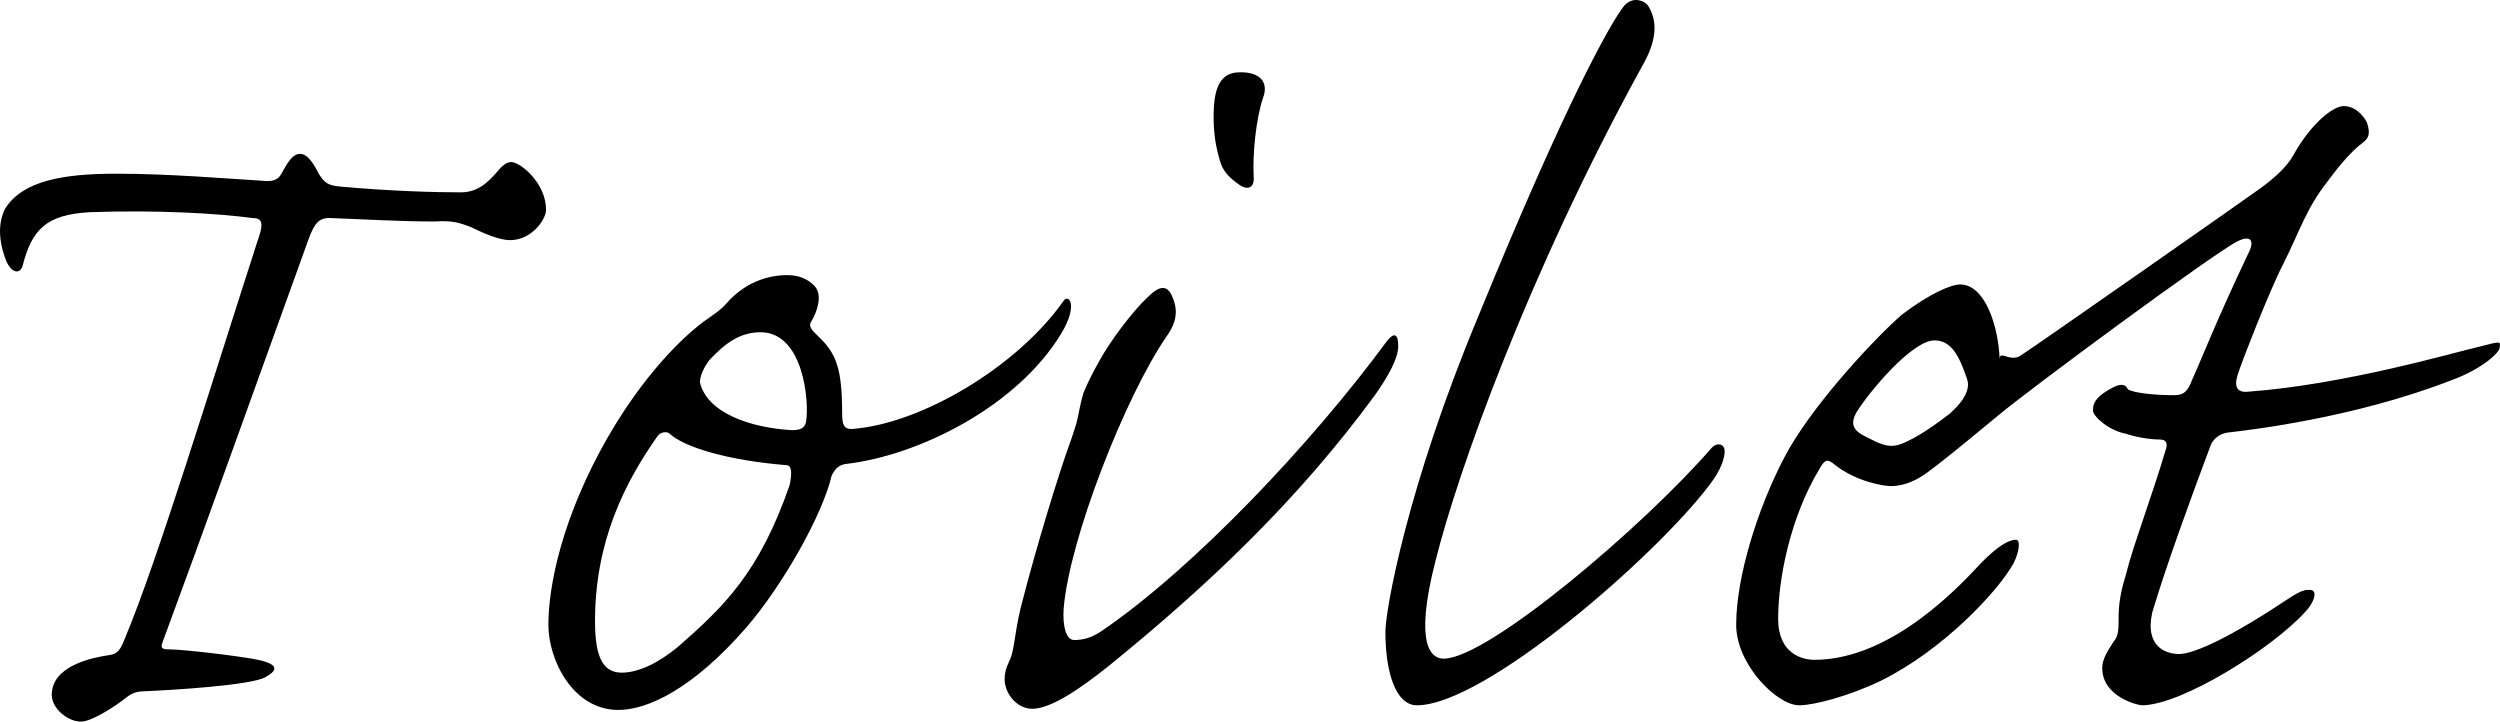 <svg data-name="レイヤー 2" xmlns="http://www.w3.org/2000/svg" viewBox="0 0 214.45 61.9"><g data-name="レイヤー 1"><path d="M27.34 14.9c.5.8.8 1 1.8 1.1 4.4.4 8.2.5 10.4.5 1.7 0 2.6-1.2 3.4-2.1.3-.3.6-.5.9-.5.8 0 3 1.8 3 4.1 0 .8-1.2 2.6-3.1 2.6-.9 0-2.3-.6-3.3-1.1-1-.4-1.7-.6-3.1-.5-3.1 0-6.3-.2-9.1-.3-.9 0-1.3.5-1.8 1.9-4.3 11.9-9.2 25.6-12.5 34.5-.2.5 0 .6.5.6 1.3 0 6.3.6 7.7.9 1.8.4 1.7.9.6 1.5-1.3.7-8.1 1.1-10.4 1.2-.8 0-1.2.3-1.6.6-.6.5-2.8 2-3.8 2-1.1 0-2.5-1.1-2.5-2.3 0-2.5 3.5-3.2 4.9-3.4.8-.1 1-.5 1.4-1.5 2.8-6.7 7.3-21.5 11.6-34.8.2-.8.1-1.2-.7-1.2-3-.4-8.2-.7-13.9-.5-3.8.2-5 1.5-5.8 4.6-.2.7-.9.7-1.4-.4-.7-1.8-.7-3.3-.1-4.5 1.5-2.4 5-3 9.5-3s9.2.4 12.5.6c.8.1 1.4 0 1.7-.6.6-1.1 1-1.7 1.6-1.7s1.1.7 1.6 1.7ZM69.84 24.5c.8.8.2 2.3-.2 3-.4.5.1.9.5 1.3 1.6 1.5 2.1 2.8 2.1 6.7 0 1 .2 1.3.8 1.3 5.9-.4 14.2-5.3 18.2-11 .4-.6 1.3.3-.2 2.8-3.8 6.3-12.3 10.5-18.5 11.2-.6.1-.9.4-1.2 1-.8 3.4-4.2 9.4-7.3 13-4.6 5.3-8.5 7.1-11 7.1-3.9 0-6-4.3-6-7.3 0-3.4 1.2-9.3 5.1-16.1 3.7-6.4 7.4-9.3 8.2-9.9.7-.5 1.5-1 2-1.6 1.5-1.7 3.4-2.4 5.2-2.4 1.1 0 1.8.4 2.3.9Zm-11.7 31c4-3.5 7-6.4 9.6-13.9.2-1 .2-1.7-.3-1.7-4.9-.4-8.7-1.5-10-2.7-.2-.2-.8-.2-1.1.3-2.8 4-5.3 9-5.3 15.8 0 3.3.8 4.4 2.3 4.4 1.4 0 3.1-.8 4.8-2.2Zm2.7-24.6c-.6.8-.8 1.5-.8 1.9.6 2.6 4.3 3.9 7.9 4.1.9 0 1.1-.3 1.2-.7.3-1.7-.2-7.7-3.9-7.7-1.8 0-3.1 1-4.4 2.4ZM100.04 28.9c-3.5 5.1-8.3 17.3-8.8 23.3-.1 1.5.2 2.7.9 2.7.6 0 1.4-.1 2.4-.8 7.9-5.4 18-16.1 24.4-24.8.7-.9 1-.6 1 .4s-.8 2.5-2 4.2c-6.6 9-14.3 16.3-22.8 23.2-2.5 2-5 3.7-6.6 3.7-.8 0-1.5-.5-1.9-1.1-.6-.9-.6-1.9-.1-2.9s.4-2 1-4.6c1.4-5.5 3.3-11.6 4.2-14.1.3-.8.5-1.5.6-1.8.2-.8.3-1.6.6-2.6.5-1.2 1-2.1 1.4-2.8.8-1.5 2.8-4.2 4.1-5.4 1.1-1.1 1.7-1 2.1-.1s.6 2-.5 3.5Zm8.3-20.5c-.6 1.8-.9 4.8-.8 6.7.1 1-.5 1.3-1.3.7-1.3-.9-1.5-1.6-1.7-2.4-.4-1.4-.5-2.9-.4-4.4.2-2.5 1.3-2.8 2.3-2.8 1.7 0 2.4.9 1.9 2.2ZM126.74 27.3c7.8-19.1 11.5-25.4 12.5-26.7.3-.4.7-.6 1.1-.6s.9.2 1.1.6c1 1.7.3 3.6-.7 5.3-9.7 17.7-15.7 34.6-17.6 42.2-1.9 7.4-.3 8.4.7 8.4 3.8 0 17.2-11.4 23-18.1.5-.5 1.1-.3 1.1.3s-.3 1.6-1.3 2.9c-4.7 6.2-19.3 18.9-25.1 18.9-1.8 0-2.7-2.8-2.7-6.3 0-1.9 1.9-12.5 7.9-26.9ZM171.53 30.8c0-.8.9.3 1.8-.3 1.4-.9 19.4-13.5 20.5-14.3 1.1-.8 2.3-1.8 2.9-2.9 1.5-2.7 3.4-4.2 4.3-4.2 1 0 1.7.8 2 1.4.3.9.2 1.3-.3 1.7-.8.6-1.7 1.5-3.1 3.4-1.8 2.3-2.3 4.1-3.8 7.1-1.1 2.1-3.6 8.5-3.9 9.5-.3 1 0 1.5.9 1.4 8.3-.6 17.8-3.4 19.6-3.8 2.3-.6 2-.5 2 0 0 .4-1.4 1.8-4.1 2.8-8.5 3.3-17.5 4.3-19.2 4.5-.8.1-1.3.6-1.5 1.1-1.8 4.8-3.8 10.3-5 14.3-.7 3.1 1.3 3.6 2.3 3.6 1.3 0 4.5-1.5 9.3-4.7 1.2-.8 1.5-.8 1.9-.8.8 0 .3 1.2-.4 1.9-2.8 3.1-10.6 8-14 8-.3 0-3.4-.7-3.4-3.2 0-.8.5-1.5 1-2.3.4-.4.4-1.2.4-1.7 0-.8 0-2 .6-3.9.7-2.8 2.2-6.6 3.5-11 .1-.5-.1-.7-.6-.7-.8 0-2-.2-2.9-.5-1.5-.3-2.8-1.5-2.8-2 0-.8.5-1.3 1.6-1.9.7-.4 1.2-.4 1.4.1.5.3 2.2.5 4 .5.9 0 1.2-.5 1.5-1.3.7-1.5 2-4.9 4.8-10.8.6-1.1.3-1.7-.9-1.1-2 1-18 12.8-20.6 15-3.5 2.9-5 4.1-6.1 4.9-1.1.8-2.2 1.1-3 1.1-.7 0-3-.4-4.8-1.8-.7-.6-.9-.5-1.4.4-2.4 4-3.5 9.2-3.5 12.8 0 3 2.1 3.5 3.1 3.5 6.8 0 12.8-6.7 14.4-8.4 1.4-1.4 2.3-1.9 2.9-1.9.4 0 .3 1-.2 2-1.3 2.4-6.1 7.5-11.4 10.1-2.7 1.3-5.7 2.1-7 2.1-1.9 0-5.4-3.5-5.4-6.9 0-4.2 1.9-10.1 4.1-14.3 2.2-4.3 7.7-10.2 10.1-12.3 2.5-1.9 4.3-2.6 5-2.6 2.2 0 3.3 3.7 3.4 6.4Zm-12.3 4.6c-.5.9-.3 1.5.7 2 1.2.6 2 1.1 3.1.7 1.4-.5 3.3-1.9 4.2-2.6.8-.7 1.9-1.9 1.5-3-.7-2.1-1.4-3.3-2.8-3.3-1.9 0-5.6 4.4-6.7 6.2Z"/></g></svg>